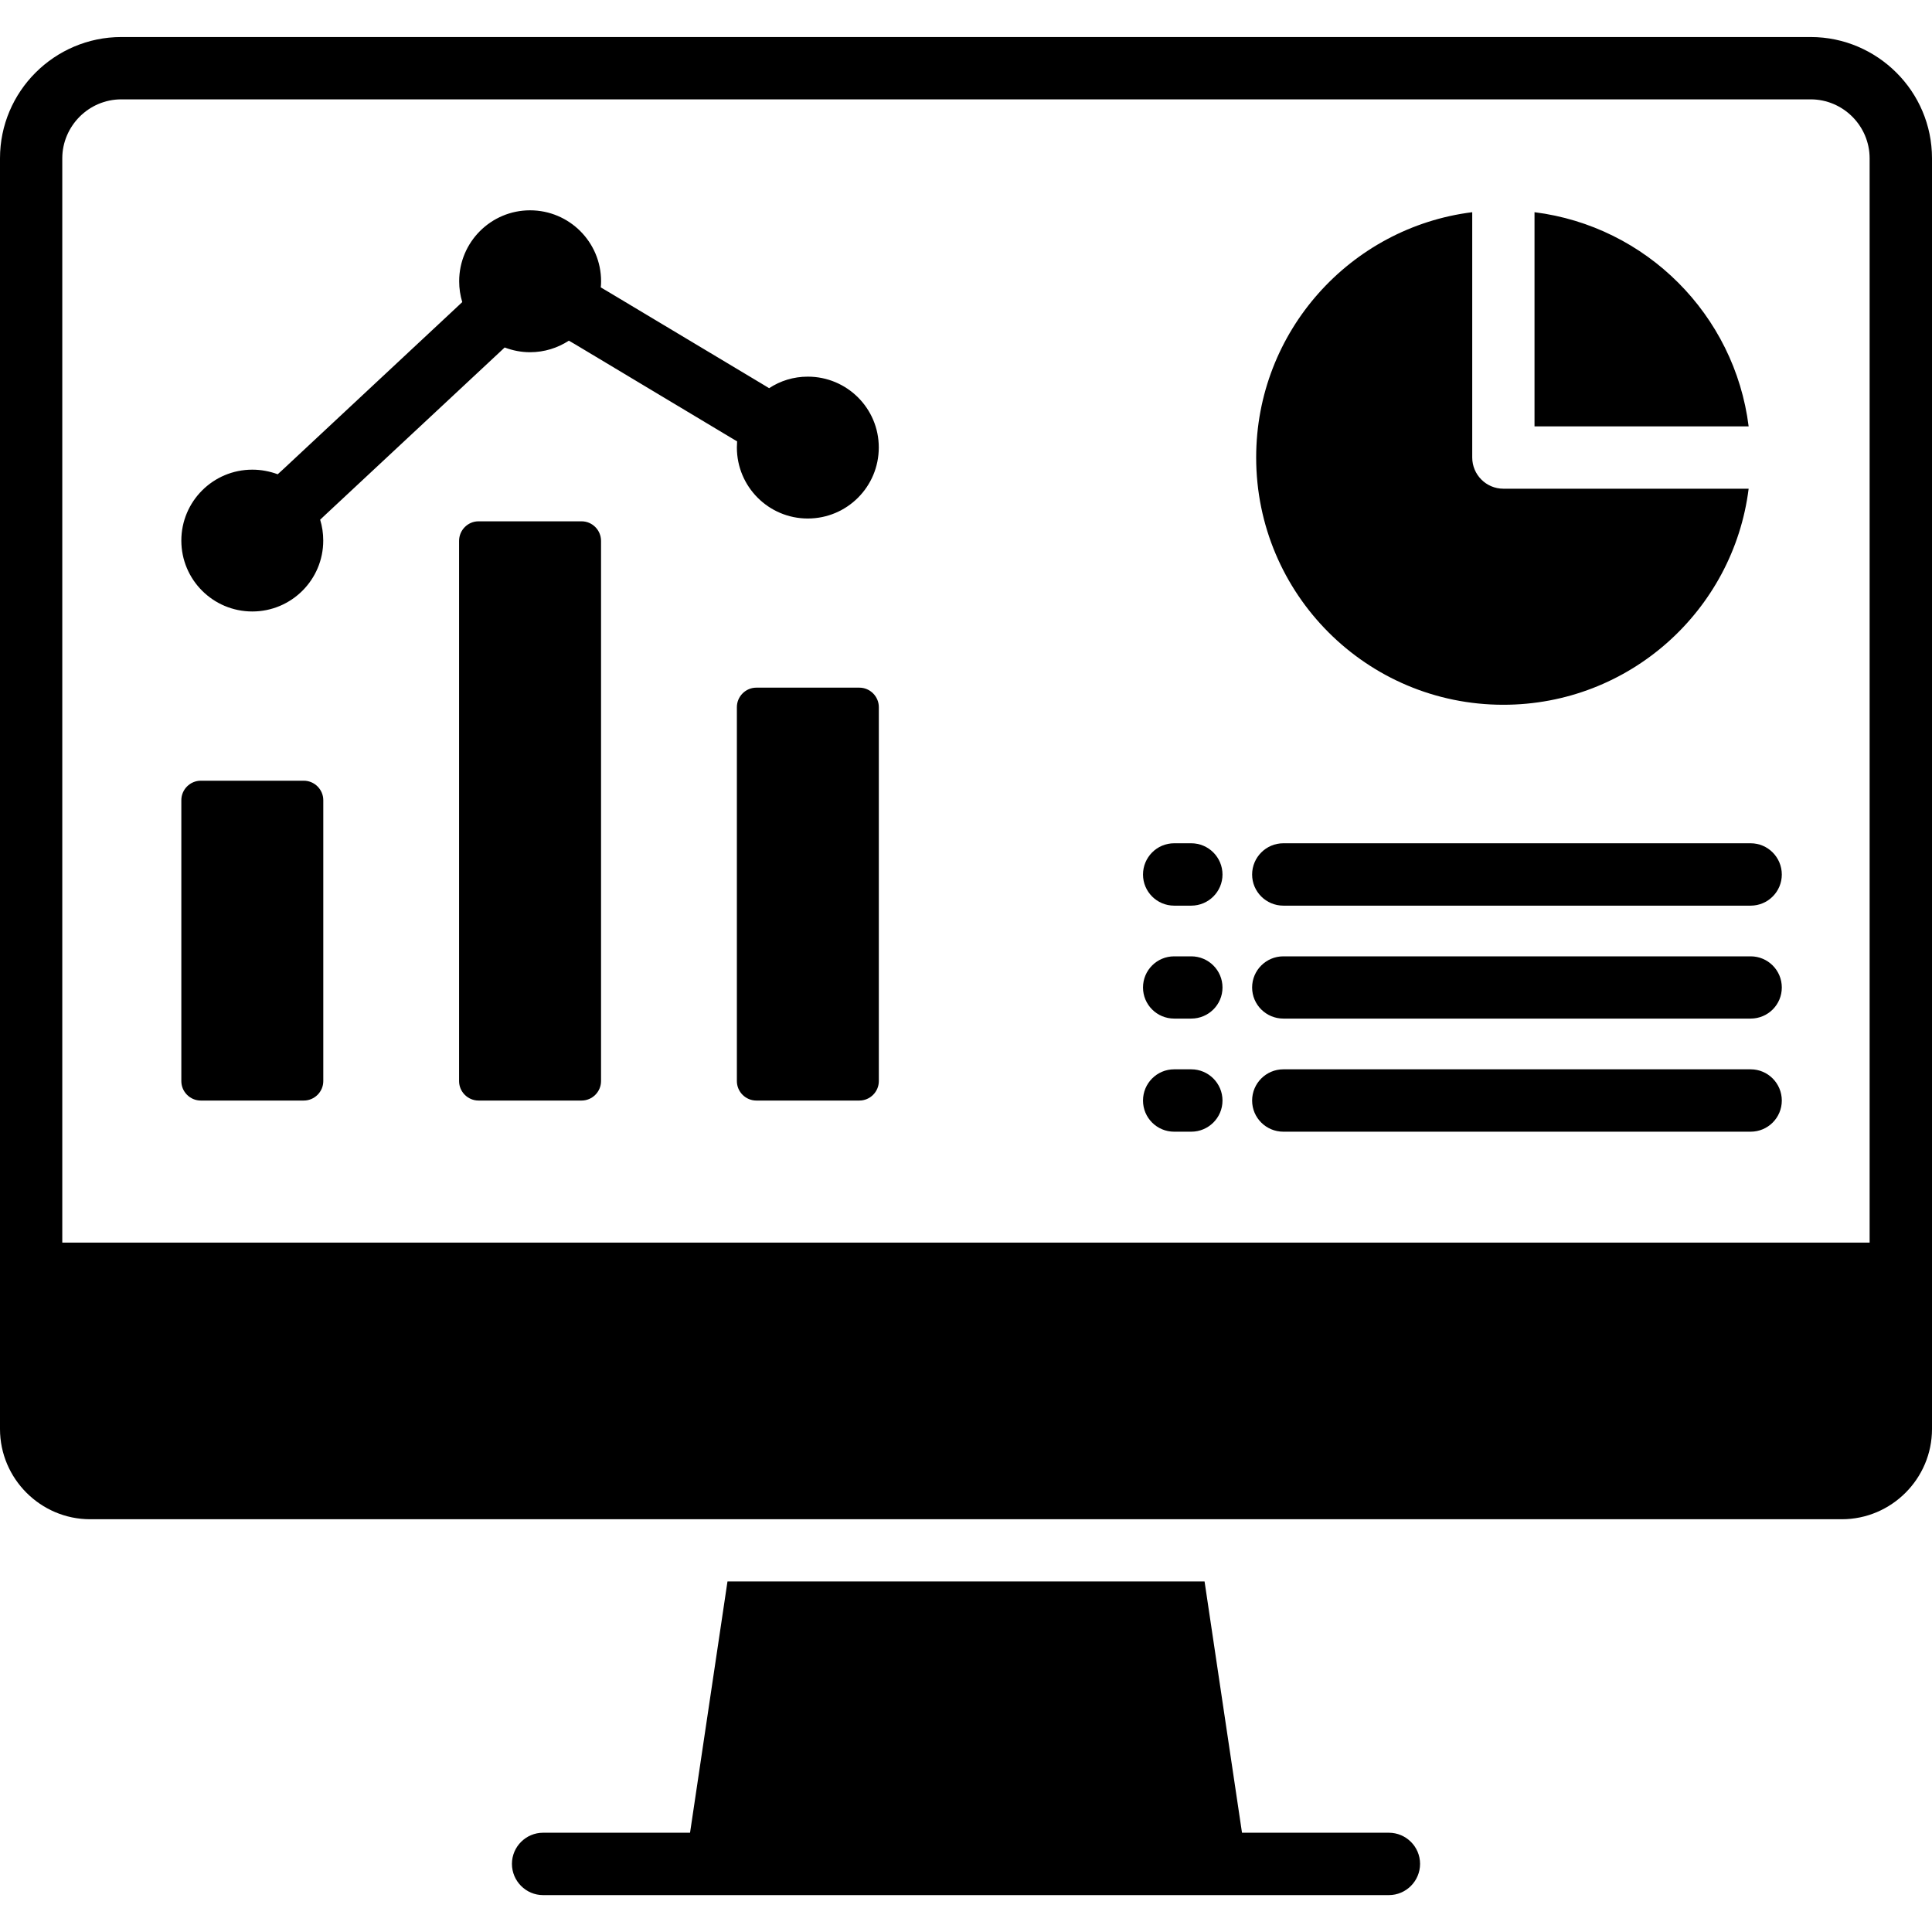 <svg width="42" height="42" viewBox="0 0 42 42" fill="none" xmlns="http://www.w3.org/2000/svg">
<g clip-path="url(#clip0_1817_3690)">
<path fill-rule="evenodd" clip-rule="evenodd" d="M30.871 40.519C30.871 40.892 30.567 41.198 30.192 41.198H11.806C11.434 41.198 11.129 40.893 11.129 40.519C11.129 40.146 11.434 39.842 11.806 39.842H15.001L15.815 34.379H26.186L27 39.842H30.192C30.567 39.842 30.871 40.146 30.871 40.519ZM42 3.441V27.013V28.768V31.066C42 32.145 41.119 33.027 40.039 33.027H1.958C0.882 33.026 0 32.145 0 31.066V28.768V27.013V3.441C0 2.716 0.295 2.056 0.774 1.578C1.251 1.102 1.911 0.805 2.637 0.805H39.363C40.088 0.805 40.748 1.102 41.226 1.579C41.705 2.056 42 2.716 42 3.441ZM40.644 3.441C40.644 3.09 40.5 2.769 40.267 2.536C40.035 2.304 39.714 2.16 39.363 2.16H2.637C2.284 2.16 1.965 2.304 1.732 2.536C1.5 2.769 1.354 3.09 1.354 3.441V27.013H40.644V3.441ZM12.643 11.333H10.403C10.171 11.333 9.98 11.524 9.98 11.759V23.502C9.98 23.734 10.17 23.925 10.403 23.925H12.643C12.875 23.925 13.066 23.735 13.066 23.502V11.759C13.066 11.524 12.876 11.333 12.643 11.333ZM6.604 16.972H4.365C4.133 16.972 3.942 17.163 3.942 17.395V23.502C3.942 23.734 4.132 23.925 4.365 23.925H6.604C6.836 23.925 7.028 23.735 7.028 23.502V17.395C7.028 17.163 6.836 16.972 6.604 16.972ZM18.682 14.949H16.442C16.21 14.949 16.019 15.14 16.019 15.373V23.502C16.019 23.734 16.209 23.925 16.442 23.925H18.682C18.914 23.925 19.105 23.735 19.105 23.502V15.373C19.105 15.14 18.914 14.949 18.682 14.949ZM33.359 4.613V9.269H38.014C37.71 6.841 35.787 4.918 33.359 4.613ZM32.682 15.321C35.421 15.321 37.682 13.273 38.014 10.624H32.682C32.308 10.624 32.005 10.319 32.005 9.945V4.613C29.357 4.945 27.308 7.206 27.308 9.945C27.308 12.915 29.712 15.321 32.682 15.321ZM38.058 23.246H27.899C27.525 23.246 27.22 23.55 27.22 23.925C27.22 24.3 27.524 24.602 27.899 24.602H38.058C38.432 24.602 38.735 24.299 38.735 23.925C38.735 23.551 38.432 23.246 38.058 23.246ZM25.897 23.246H25.525C25.151 23.246 24.848 23.55 24.848 23.925C24.848 24.3 25.151 24.602 25.525 24.602H25.897C26.271 24.602 26.576 24.299 26.576 23.925C26.576 23.551 26.271 23.246 25.897 23.246ZM38.058 20.79H27.899C27.525 20.79 27.22 21.093 27.22 21.467C27.22 21.841 27.524 22.143 27.899 22.143H38.058C38.432 22.143 38.735 21.842 38.735 21.467C38.735 21.093 38.432 20.79 38.058 20.79ZM25.897 20.79H25.525C25.151 20.79 24.848 21.093 24.848 21.467C24.848 21.841 25.151 22.143 25.525 22.143H25.897C26.271 22.143 26.576 21.842 26.576 21.467C26.576 21.093 26.271 20.79 25.897 20.79ZM38.058 18.332H27.899C27.525 18.332 27.22 18.637 27.22 19.012C27.22 19.384 27.524 19.688 27.899 19.688H38.058C38.432 19.688 38.735 19.384 38.735 19.012C38.735 18.637 38.432 18.332 38.058 18.332ZM25.897 18.332H25.525C25.151 18.332 24.848 18.637 24.848 19.012C24.848 19.384 25.151 19.688 25.525 19.688H25.897C26.271 19.688 26.576 19.384 26.576 19.012C26.576 18.637 26.271 18.332 25.897 18.332ZM17.561 8.188C17.25 8.188 16.962 8.279 16.72 8.439L16.585 8.357L13.195 6.327L13.06 6.248C13.065 6.204 13.067 6.16 13.067 6.114C13.067 5.263 12.376 4.572 11.523 4.572C10.672 4.572 9.982 5.263 9.982 6.114C9.982 6.272 10.005 6.423 10.049 6.567L9.937 6.672L6.151 10.206L6.037 10.31C5.864 10.246 5.678 10.21 5.485 10.21C4.632 10.21 3.942 10.901 3.942 11.752C3.942 12.603 4.632 13.293 5.485 13.293C6.337 13.293 7.027 12.602 7.027 11.752C7.027 11.593 7.004 11.443 6.96 11.298L7.071 11.193L10.857 7.661L10.971 7.554C11.143 7.619 11.329 7.657 11.522 7.657C11.834 7.657 12.124 7.564 12.366 7.406L12.501 7.484L15.891 9.516L16.024 9.595C16.021 9.639 16.019 9.684 16.019 9.728C16.019 10.581 16.71 11.272 17.56 11.272C18.414 11.272 19.104 10.581 19.104 9.728C19.105 8.878 18.414 8.188 17.561 8.188Z" fill="black"/>
</g>
<defs>
<clipPath id="clip0_1817_3690">
<rect width="42" height="42" fill="white"/>
</clipPath>
</defs>
</svg>

